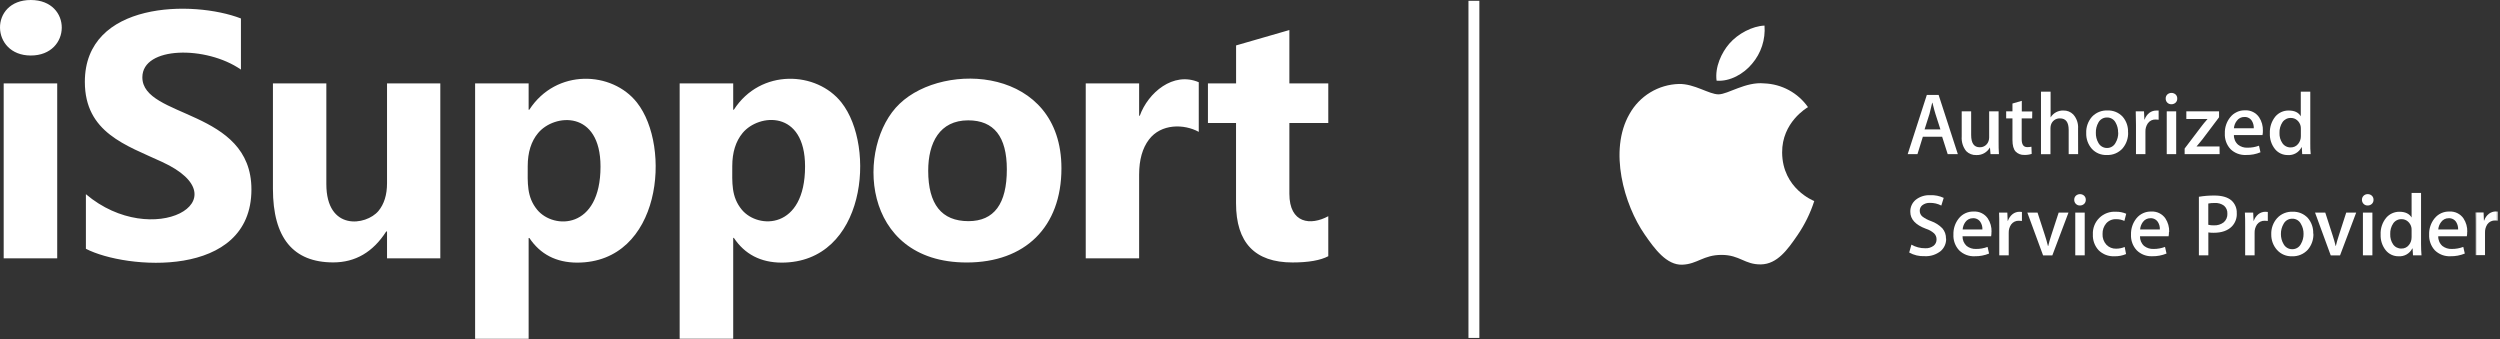 <?xml version="1.0" encoding="UTF-8"?> <svg xmlns="http://www.w3.org/2000/svg" width="929" height="126" viewBox="0 0 929 126" fill="none"><rect x="0" y="0" width="929" height="126" fill="#333333" stroke="none"/><g clip-path="url(#clip0_3476_818)"><path d="M549.73 0.3H545.68V125.57H549.73V0.3Z" fill="white"></path><path fill-rule="evenodd" clip-rule="evenodd" d="M11.44 20.63C-3.56 20.63 -4.06 0 11.44 0C26.94 0 26.64 20.63 11.44 20.63ZM21.26 96H1.37V31H21.26V96ZM31.92 92.49V72.16C56.75 93.16 90.71 74.16 60.21 60.16C46.93 54 31.53 49.31 31.53 30.41C31.53 0.41 71.76 0 89.53 6.86V25.86C76.69 16.93 52.9 17.13 52.9 28.73C52.9 44.03 93.43 40.43 93.43 70.39C93.43 103.85 46.68 100.1 31.92 92.45V92.49ZM163.62 96H143.82V86H143.53C138.59 93.71 132.03 97.51 123.83 97.51C108.93 97.51 101.42 88.37 101.42 70.16V31H121.27V68.41C121.27 85.94 136.03 83.86 140.62 78.41C142.74 75.85 143.82 72.41 143.82 68.1V31H163.62V96ZM196.69 88.44H196.44V125.91H176.55V31H196.44V40.77H196.69C206.69 25.37 227.49 26.41 236.69 38.11C249.62 54.49 245.82 97.59 214.43 97.59C206.67 97.557 200.757 94.493 196.69 88.4V88.44ZM196.1 61.79C196.1 67.91 195.65 73.14 199.65 77.98C205.72 85.29 223.15 85.33 223.15 61.89C223.15 40.81 205.97 42.19 199.95 49.45C197.38 52.52 196.1 56.62 196.1 61.75V61.79ZM272.7 88.4H272.46V125.87H252.56V31H272.46V40.77H272.7C282.63 25.37 303.5 26.41 312.7 38.11C325.63 54.49 321.78 97.59 290.43 97.59C282.677 97.557 276.767 94.493 272.7 88.4ZM272.11 61.75C272.11 67.87 271.67 73.1 275.67 77.94C281.74 85.25 299.16 85.29 299.16 61.85C299.16 40.77 281.98 42.15 275.96 49.41C273.39 52.52 272.11 56.62 272.11 61.75ZM359.23 97.54C319.6 97.54 318.02 54 334.31 38.54C351 22.56 394.43 25 394.43 62.54C394.43 84.41 380.9 97.54 359.23 97.54ZM359.78 44.72C349.16 44.72 344.92 53.06 344.92 63.43C344.92 75.923 349.904 82.173 359.87 82.18C369.397 82.18 374.154 75.763 374.14 62.93C374.14 50.79 369.354 44.72 359.78 44.72ZM445.46 49C439.99 46 431.46 45.9 426.95 51.87C424.54 55.03 423.3 59.37 423.3 64.87V96H403.46V31H423.3V43H423.55C426.61 34.46 435.99 26.47 445.46 30.56V49ZM493.59 95.21C490.68 96.74 486.24 97.53 480.31 97.53C466.31 97.53 459.31 90.17 459.31 75.53V45.71H448.87V31H459.33V16.88L479.13 11.16V31H493.59V45.71H479.13V72C479.13 83.1 487.08 83.89 493.59 80.34V95.21Z" fill="white"></path><path d="M651.061 23.7C652.727 21.755 653.994 19.5 654.788 17.066C655.583 14.631 655.89 12.063 655.691 9.51C651.221 9.67 645.801 12.51 642.601 16.23C639.731 19.56 637.211 24.89 637.881 29.98C642.881 30.37 647.971 27.44 651.061 23.7ZM674.181 74.7C672.738 79.181 670.657 83.432 668.001 87.32C664.281 92.75 660.441 98.14 654.381 98.25C648.321 98.36 646.521 94.72 639.731 94.72C632.941 94.72 630.781 98.14 625.151 98.36C619.311 98.57 614.861 92.5 611.151 87.12C603.521 76.12 597.701 55.92 605.531 42.34C607.365 39.046 610.026 36.287 613.25 34.333C616.475 32.38 620.152 31.3 623.921 31.2C629.671 31.1 635.081 35.06 638.591 35.06C642.101 35.06 648.681 30.29 655.591 30.99C658.798 31.107 661.934 31.964 664.755 33.494C667.576 35.024 670.004 37.185 671.851 39.81C671.431 40.06 662.141 45.47 662.241 56.71C662.361 70.16 674.031 74.63 674.171 74.71" fill="white"></path><path d="M721.06 48.09L719.21 42.33C719 41.73 718.64 40.33 718.09 38.17H718C717.78 39.1 717.43 40.49 717 42.33L715.17 48.09H721.06ZM727.53 57.27H723.76L721.7 50.82H714.53L712.53 57.27H708.9L716.01 35.27H720.39L727.53 57.27Z" fill="white"></path><path d="M742.78 57.27H739.68L739.47 54.86H739.41C738.909 55.734 738.178 56.453 737.296 56.94C736.414 57.427 735.416 57.662 734.41 57.62C733.714 57.653 733.02 57.54 732.371 57.288C731.721 57.037 731.132 56.653 730.64 56.16C729.417 54.622 728.821 52.679 728.97 50.72V41.37H732.48V50.14C732.48 53.2 733.54 54.72 735.64 54.72C736.364 54.75 737.078 54.542 737.674 54.129C738.27 53.715 738.714 53.119 738.94 52.43C739.092 52 739.17 51.547 739.17 51.09V41.37H742.68V52.69C742.68 54.19 742.68 55.69 742.81 57.27" fill="white"></path><path d="M755.15 44H751.26V51.73C751.26 53.73 751.95 54.67 753.32 54.67C753.844 54.681 754.368 54.63 754.88 54.52L754.98 57.18C754.093 57.47 753.163 57.602 752.23 57.57C751.633 57.6 751.037 57.503 750.481 57.285C749.924 57.068 749.419 56.736 749 56.31C748.22 55.45 747.83 54.03 747.83 52.02V44H745.49V41.37H747.83V38.47L751.3 37.47V41.42H755.19L755.15 44Z" fill="white"></path><path d="M772.23 57.27H768.72V48.27C768.72 45.41 767.65 43.99 765.49 43.99C764.729 43.961 763.981 44.19 763.367 44.64C762.753 45.091 762.31 45.736 762.11 46.47C761.998 46.884 761.944 47.311 761.95 47.74V57.3H758.43V34.07H762V43.63C762.495 42.818 763.199 42.152 764.037 41.702C764.875 41.252 765.819 41.034 766.77 41.07C767.441 41.046 768.111 41.162 768.735 41.41C769.36 41.658 769.927 42.032 770.4 42.51C771.045 43.229 771.537 44.071 771.848 44.985C772.16 45.899 772.282 46.867 772.21 47.83L772.23 57.27Z" fill="white"></path><path d="M787.09 49.28C787.126 47.971 786.801 46.677 786.15 45.54C785.851 44.965 785.398 44.485 784.841 44.153C784.285 43.821 783.647 43.65 783 43.66C782.338 43.64 781.684 43.806 781.111 44.138C780.539 44.47 780.071 44.956 779.76 45.54C779.103 46.7 778.778 48.018 778.82 49.35C778.78 50.66 779.106 51.955 779.76 53.09C780.07 53.67 780.533 54.153 781.099 54.488C781.665 54.823 782.312 54.997 782.969 54.99C783.624 54.997 784.268 54.82 784.828 54.481C785.388 54.142 785.842 53.653 786.14 53.07C786.822 51.926 787.168 50.612 787.14 49.28M790.81 49.19C790.89 51.383 790.14 53.526 788.71 55.19C787.975 55.99 787.074 56.62 786.071 57.037C785.067 57.453 783.985 57.645 782.9 57.6C781.855 57.647 780.813 57.463 779.847 57.062C778.881 56.661 778.015 56.053 777.31 55.28C775.903 53.667 775.163 51.579 775.24 49.44C775.15 47.224 775.916 45.057 777.38 43.39C778.115 42.606 779.011 41.991 780.008 41.587C781.004 41.183 782.076 41 783.15 41.05C784.2 41.006 785.247 41.191 786.219 41.591C787.192 41.992 788.065 42.599 788.78 43.37C790.163 44.977 790.879 47.052 790.78 49.17" fill="white"></path><path d="M802.151 44.49C801.78 44.432 801.406 44.405 801.031 44.41C800.469 44.382 799.909 44.496 799.404 44.743C798.899 44.99 798.464 45.36 798.141 45.82C797.511 46.739 797.195 47.837 797.241 48.95V57.27H793.731V46.38C793.731 44.54 793.701 42.873 793.641 41.38H796.711L796.851 44.43H796.941C797.276 43.44 797.891 42.568 798.711 41.92C799.45 41.369 800.349 41.074 801.271 41.08C801.564 41.059 801.858 41.059 802.151 41.08V44.49Z" fill="white"></path><path d="M808.671 57.27H805.161V41.37H808.671V57.27ZM809.061 36.61C809.075 36.895 809.028 37.18 808.923 37.446C808.818 37.712 808.657 37.952 808.451 38.15C808.014 38.546 807.441 38.758 806.851 38.74C806.572 38.744 806.296 38.692 806.038 38.586C805.781 38.479 805.547 38.322 805.353 38.122C805.158 37.923 805.006 37.686 804.906 37.426C804.806 37.166 804.76 36.888 804.771 36.61C804.761 36.33 804.81 36.05 804.915 35.79C805.021 35.53 805.179 35.295 805.381 35.1C805.805 34.726 806.351 34.52 806.916 34.52C807.481 34.52 808.027 34.726 808.451 35.1C808.653 35.295 808.812 35.53 808.917 35.79C809.022 36.05 809.071 36.33 809.061 36.61Z" fill="white"></path><path d="M824.811 57.27H811.811V55.2L818.161 46.82C818.551 46.29 819.271 45.43 820.311 44.23H812.441V41.37H824.601V43.58L818.391 51.82C817.681 52.71 816.971 53.58 816.231 54.42H824.781L824.811 57.27Z" fill="white"></path><path d="M837.51 47.66C837.542 46.71 837.303 45.77 836.82 44.95C836.528 44.471 836.112 44.08 835.615 43.819C835.118 43.558 834.56 43.438 834 43.47C833.447 43.457 832.9 43.582 832.407 43.834C831.915 44.085 831.493 44.455 831.18 44.91C830.566 45.704 830.198 46.66 830.12 47.66H837.51ZM840.89 48.57C840.901 49.11 840.854 49.65 840.75 50.18H830.12C830.098 50.856 830.225 51.528 830.493 52.148C830.761 52.769 831.163 53.323 831.67 53.77C832.655 54.547 833.887 54.941 835.14 54.88C836.606 54.902 838.064 54.651 839.44 54.14L839.99 56.59C838.303 57.294 836.487 57.635 834.66 57.59C833.593 57.647 832.526 57.483 831.527 57.108C830.527 56.733 829.615 56.155 828.85 55.41C828.128 54.626 827.571 53.705 827.21 52.702C826.85 51.699 826.693 50.635 826.75 49.57C826.674 47.395 827.384 45.265 828.75 43.57C829.405 42.74 830.245 42.075 831.204 41.629C832.163 41.182 833.213 40.967 834.27 41C835.286 40.946 836.298 41.153 837.211 41.603C838.123 42.054 838.905 42.731 839.48 43.57C840.456 45.051 840.949 46.798 840.89 48.57Z" fill="white"></path><path d="M855 50.57V47.93C855.007 47.561 854.977 47.193 854.91 46.83C854.722 45.998 854.274 45.248 853.63 44.69C852.98 44.117 852.137 43.81 851.27 43.83C850.666 43.812 850.067 43.945 849.527 44.218C848.988 44.49 848.525 44.893 848.18 45.39C847.398 46.573 847.006 47.972 847.06 49.39C846.995 50.744 847.374 52.082 848.14 53.2C848.479 53.699 848.937 54.106 849.473 54.382C850.01 54.658 850.607 54.795 851.21 54.78C851.745 54.795 852.277 54.684 852.761 54.457C853.246 54.229 853.67 53.891 854 53.47C854.668 52.653 855.022 51.625 855 50.57ZM858.68 57.27H855.5L855.34 54.72H855.24C854.776 55.654 854.044 56.429 853.137 56.946C852.231 57.462 851.191 57.697 850.15 57.62C849.233 57.636 848.324 57.441 847.494 57.051C846.663 56.661 845.933 56.086 845.36 55.37C844.051 53.713 843.383 51.639 843.48 49.53C843.378 47.264 844.111 45.04 845.54 43.28C846.15 42.573 846.908 42.009 847.76 41.627C848.612 41.245 849.537 41.055 850.47 41.07C852.63 41.07 854.12 41.77 854.97 43.21V34.07H858.5V53C858.5 54.54 858.5 56 858.65 57.28" fill="white"></path><path d="M723.181 88.7C723.207 89.562 723.041 90.42 722.695 91.21C722.349 92.001 721.832 92.704 721.181 93.27C719.49 94.635 717.35 95.32 715.181 95.19C713.186 95.283 711.204 94.816 709.461 93.84L710.281 90.91C711.835 91.803 713.599 92.266 715.391 92.25C716.497 92.32 717.594 92.001 718.491 91.35C718.857 91.069 719.15 90.704 719.346 90.287C719.543 89.87 719.637 89.411 719.621 88.95C719.629 88.532 719.552 88.117 719.394 87.73C719.236 87.343 719 86.992 718.701 86.7C717.816 85.925 716.776 85.345 715.651 85C711.791 83.56 709.864 81.46 709.871 78.7C709.843 77.855 710.009 77.015 710.356 76.244C710.702 75.472 711.221 74.79 711.871 74.25C713.408 73.044 715.329 72.433 717.281 72.53C719.004 72.455 720.719 72.798 722.281 73.53L721.391 76.39C720.095 75.705 718.646 75.361 717.181 75.39C716.126 75.329 715.086 75.66 714.261 76.32C713.977 76.569 713.751 76.877 713.599 77.222C713.447 77.568 713.372 77.943 713.381 78.32C713.372 78.733 713.458 79.141 713.631 79.516C713.804 79.89 714.061 80.22 714.381 80.48C715.361 81.206 716.447 81.776 717.601 82.17C719.185 82.729 720.619 83.646 721.791 84.85C722.696 85.917 723.173 87.282 723.131 88.68" fill="white"></path><path d="M736.66 85.28C736.708 84.323 736.464 83.375 735.96 82.56C735.668 82.082 735.251 81.692 734.754 81.433C734.257 81.174 733.699 81.055 733.14 81.09C732.588 81.082 732.042 81.208 731.551 81.459C731.059 81.71 730.636 82.078 730.32 82.53C729.737 83.336 729.39 84.288 729.32 85.28H736.66ZM740.03 86.19C740.038 86.726 739.998 87.261 739.91 87.79H729.28C729.258 88.467 729.383 89.14 729.647 89.763C729.912 90.387 730.308 90.945 730.81 91.4C731.801 92.165 733.029 92.557 734.28 92.51C735.748 92.527 737.206 92.27 738.58 91.75L739.14 94.22C737.45 94.914 735.636 95.254 733.81 95.22C732.74 95.274 731.671 95.104 730.671 94.722C729.671 94.34 728.761 93.753 728 93C727.276 92.216 726.717 91.296 726.355 90.293C725.993 89.29 725.834 88.225 725.89 87.16C725.82 84.986 726.529 82.858 727.89 81.16C728.552 80.327 729.402 79.662 730.37 79.219C731.337 78.776 732.396 78.567 733.46 78.61C734.472 78.554 735.482 78.759 736.393 79.206C737.303 79.652 738.084 80.325 738.66 81.16C739.634 82.641 740.123 84.388 740.06 86.16" fill="white"></path><path d="M751.35 82.1C750.978 82.055 750.604 82.032 750.23 82.03C749.67 82.002 749.113 82.115 748.608 82.358C748.103 82.601 747.667 82.966 747.34 83.42C746.712 84.344 746.397 85.444 746.44 86.56V94.89H742.93V84C742.93 82.17 742.93 80.51 742.85 79H745.92L746.05 82.05H746.15C746.48 81.06 747.092 80.188 747.91 79.54C748.648 78.986 749.547 78.688 750.47 78.69C750.764 78.691 751.058 78.714 751.35 78.76V82.1Z" fill="white"></path><path d="M768.649 79L762.649 94.9H759.209L753.359 79H757.149L759.879 87.41C760.339 88.8 760.719 90.15 761.019 91.41H761.119C761.379 90.257 761.759 88.923 762.259 87.41L764.999 79H768.649Z" fill="white"></path><path d="M774.68 94.89H771.17V79H774.68V94.89ZM775.08 74.23C775.093 74.514 775.045 74.797 774.94 75.061C774.835 75.324 774.675 75.563 774.47 75.76C774.256 75.961 774.005 76.117 773.73 76.22C773.456 76.323 773.163 76.371 772.87 76.36C772.593 76.367 772.318 76.316 772.061 76.211C771.805 76.106 771.573 75.949 771.38 75.75C771.183 75.55 771.028 75.312 770.925 75.051C770.822 74.79 770.772 74.511 770.78 74.23C770.772 73.951 770.822 73.674 770.927 73.415C771.032 73.157 771.19 72.924 771.39 72.73C771.813 72.349 772.361 72.138 772.93 72.138C773.499 72.138 774.048 72.349 774.47 72.73C774.671 72.924 774.829 73.157 774.934 73.415C775.039 73.674 775.089 73.951 775.08 74.23Z" fill="white"></path><path d="M790.101 79.43L789.421 82.1C788.458 81.648 787.404 81.425 786.341 81.45C785.652 81.418 784.965 81.541 784.33 81.809C783.695 82.077 783.128 82.484 782.671 83C781.74 84.097 781.255 85.503 781.311 86.94C781.269 87.669 781.375 88.398 781.62 89.085C781.866 89.772 782.247 90.403 782.741 90.94C783.205 91.423 783.765 91.804 784.385 92.057C785.005 92.31 785.672 92.43 786.341 92.41C787.439 92.41 788.527 92.193 789.541 91.77L790.041 94.41C788.655 94.999 787.157 95.279 785.651 95.23C784.585 95.275 783.52 95.1 782.524 94.716C781.528 94.333 780.622 93.749 779.861 93C779.128 92.211 778.561 91.284 778.191 90.272C777.822 89.261 777.659 88.186 777.711 87.11C777.655 85.976 777.839 84.843 778.252 83.786C778.665 82.728 779.297 81.77 780.106 80.974C780.915 80.178 781.884 79.562 782.948 79.166C784.012 78.771 785.148 78.605 786.281 78.68C787.594 78.652 788.897 78.907 790.101 79.43Z" fill="white"></path><path d="M802.599 85.28C802.656 84.324 802.415 83.374 801.909 82.56C801.617 82.082 801.2 81.693 800.703 81.434C800.206 81.175 799.649 81.056 799.089 81.09C798.537 81.081 797.991 81.207 797.5 81.458C797.008 81.709 796.586 82.077 796.269 82.53C795.683 83.334 795.336 84.287 795.269 85.28H802.599ZM805.989 86.19C805.992 86.727 805.945 87.262 805.849 87.79H795.219C795.197 88.468 795.324 89.142 795.59 89.766C795.856 90.389 796.255 90.947 796.759 91.4C797.753 92.168 798.985 92.561 800.239 92.51C801.701 92.526 803.153 92.269 804.519 91.75L805.079 94.22C803.39 94.914 801.576 95.254 799.749 95.22C798.69 95.266 797.632 95.093 796.643 94.71C795.653 94.329 794.753 93.746 793.999 93C793.274 92.217 792.713 91.297 792.349 90.294C791.985 89.291 791.825 88.226 791.879 87.16C791.815 84.986 792.524 82.86 793.879 81.16C794.544 80.329 795.394 79.666 796.361 79.223C797.329 78.781 798.386 78.57 799.449 78.61C800.463 78.554 801.475 78.759 802.387 79.206C803.299 79.652 804.081 80.325 804.659 81.16C805.632 82.642 806.125 84.388 806.069 86.16" fill="white"></path><path d="M827.689 79.43C827.727 78.869 827.634 78.306 827.419 77.786C827.204 77.266 826.872 76.802 826.449 76.43C825.448 75.704 824.224 75.35 822.989 75.43C822.188 75.41 821.386 75.477 820.599 75.63V83.53C821.277 83.69 821.973 83.761 822.669 83.74C823.993 83.815 825.3 83.411 826.349 82.6C826.796 82.206 827.15 81.716 827.383 81.168C827.617 80.62 827.725 80.026 827.699 79.43M831.189 79.24C831.234 80.133 831.098 81.026 830.789 81.864C830.479 82.703 830.003 83.471 829.389 84.12C827.839 85.7 825.589 86.5 822.619 86.5C821.95 86.514 821.281 86.47 820.619 86.37V94.89H817.109V73.12C819.009 72.799 820.933 72.645 822.859 72.66C825.646 72.66 827.753 73.26 829.179 74.46C829.849 75.057 830.376 75.796 830.722 76.623C831.068 77.45 831.224 78.345 831.179 79.24" fill="white"></path><path d="M842.721 82.1C842.346 82.055 841.969 82.032 841.591 82.03C841.032 82.002 840.474 82.115 839.97 82.358C839.465 82.601 839.029 82.966 838.701 83.42C838.082 84.347 837.77 85.446 837.811 86.56V94.89H834.301V84C834.301 82.17 834.301 80.51 834.201 79H837.281L837.421 82.05H837.511C837.845 81.062 838.456 80.191 839.271 79.54C840.008 78.99 840.902 78.691 841.821 78.69C842.122 78.691 842.423 78.714 842.721 78.76V82.1Z" fill="white"></path><path d="M855.999 86.91C856.024 85.594 855.678 84.298 854.999 83.17C854.703 82.587 854.248 82.1 853.687 81.764C853.127 81.428 852.483 81.257 851.829 81.27C851.166 81.254 850.512 81.424 849.939 81.759C849.367 82.095 848.9 82.583 848.589 83.17C847.908 84.322 847.562 85.641 847.589 86.98C847.571 88.295 847.917 89.589 848.589 90.72C848.901 91.297 849.365 91.778 849.931 92.109C850.497 92.441 851.143 92.611 851.799 92.6C852.458 92.612 853.107 92.439 853.672 92.102C854.238 91.764 854.697 91.275 854.999 90.69C855.678 89.547 856.024 88.238 855.999 86.91ZM859.659 86.81C859.743 89.002 858.997 91.144 857.569 92.81C856.833 93.611 855.931 94.242 854.926 94.66C853.921 95.078 852.837 95.272 851.749 95.23C850.706 95.275 849.666 95.091 848.701 94.69C847.737 94.289 846.873 93.681 846.169 92.91C844.735 91.315 843.96 89.235 843.999 87.09C843.922 84.888 844.692 82.741 846.149 81.09C846.886 80.281 847.793 79.646 848.804 79.229C849.816 78.812 850.907 78.625 851.999 78.68C853.043 78.642 854.083 78.83 855.047 79.23C856.012 79.631 856.879 80.234 857.589 81C858.969 82.612 859.684 84.689 859.589 86.81" fill="white"></path><path d="M875.56 79L869.56 94.9H866.099L860.27 79H864.07L866.789 87.41C867.249 88.8 867.63 90.15 867.93 91.41H868C868.26 90.257 868.64 88.923 869.14 87.41L871.859 79H875.56Z" fill="white"></path><path d="M881.58 94.89H878.06V79H881.58V94.89ZM882 74.23C882.013 74.514 881.965 74.797 881.86 75.061C881.755 75.325 881.595 75.563 881.39 75.76C881.176 75.961 880.925 76.117 880.65 76.22C880.375 76.323 880.083 76.371 879.79 76.36C879.513 76.367 879.237 76.317 878.981 76.212C878.724 76.107 878.493 75.95 878.3 75.75C878.103 75.55 877.948 75.313 877.844 75.052C877.741 74.79 877.692 74.511 877.7 74.23C877.693 73.951 877.744 73.673 877.851 73.414C877.958 73.156 878.118 72.923 878.32 72.73C878.522 72.536 878.76 72.384 879.021 72.282C879.282 72.181 879.56 72.133 879.84 72.14C880.125 72.132 880.408 72.179 880.674 72.281C880.94 72.382 881.183 72.534 881.39 72.73C881.591 72.924 881.749 73.157 881.854 73.416C881.959 73.674 882.009 73.951 882 74.23Z" fill="white"></path><path d="M896.151 88.18V85.55C896.163 85.178 896.133 84.805 896.06 84.44C895.867 83.614 895.419 82.869 894.781 82.31C894.129 81.737 893.288 81.427 892.42 81.44C891.816 81.42 891.216 81.552 890.676 81.824C890.136 82.097 889.673 82.501 889.331 83C888.536 84.178 888.144 85.581 888.211 87C888.147 88.352 888.522 89.689 889.281 90.81C889.625 91.304 890.087 91.704 890.625 91.974C891.162 92.245 891.759 92.377 892.36 92.36C892.894 92.378 893.423 92.27 893.907 92.044C894.39 91.818 894.813 91.481 895.141 91.06C895.814 90.247 896.169 89.216 896.141 88.16M899.82 94.87H896.67L896.511 92.32H896.41C895.941 93.256 895.205 94.031 894.296 94.549C893.387 95.067 892.344 95.304 891.3 95.23C890.39 95.244 889.488 95.051 888.663 94.664C887.839 94.278 887.113 93.709 886.54 93C885.223 91.343 884.549 89.265 884.641 87.15C884.536 84.884 885.278 82.66 886.72 80.91C887.33 80.202 888.087 79.637 888.939 79.253C889.791 78.87 890.716 78.677 891.651 78.69C893.791 78.69 895.301 79.41 896.151 80.83V71.7H899.66V90.61C899.66 92.15 899.721 93.61 899.831 94.89" fill="white"></path><path d="M913.439 85.28C913.474 84.326 913.234 83.382 912.749 82.56C912.456 82.083 912.039 81.695 911.542 81.436C911.046 81.177 910.488 81.058 909.929 81.09C909.377 81.078 908.83 81.203 908.338 81.455C907.846 81.706 907.424 82.076 907.109 82.53C906.498 83.325 906.13 84.28 906.049 85.28H913.439ZM916.809 86.19C916.82 86.726 916.776 87.263 916.679 87.79H906.049C906.025 88.468 906.15 89.143 906.416 89.767C906.682 90.391 907.083 90.949 907.59 91.4C908.58 92.166 909.808 92.559 911.059 92.51C912.528 92.526 913.986 92.269 915.359 91.75L915.919 94.22C914.23 94.914 912.416 95.254 910.59 95.22C909.519 95.273 908.448 95.103 907.447 94.721C906.445 94.338 905.533 93.753 904.77 93C904.053 92.213 903.498 91.291 903.138 90.289C902.778 89.287 902.618 88.224 902.669 87.16C902.596 84.985 903.305 82.856 904.669 81.16C905.331 80.329 906.179 79.664 907.145 79.221C908.111 78.778 909.168 78.569 910.229 78.61C911.242 78.554 912.252 78.759 913.163 79.206C914.073 79.652 914.854 80.325 915.429 81.16C916.407 82.64 916.9 84.387 916.84 86.16" fill="white"></path><mask id="mask0_3476_818" style="mask-type:luminance" maskUnits="userSpaceOnUse" x="919" y="75" width="10" height="22"><path d="M928.351 75.52H919.781V96.34H928.351V75.52Z" fill="white"></path></mask><g mask="url(#mask0_3476_818)"><path d="M928.32 82C927.952 81.955 927.581 81.932 927.21 81.93C926.648 81.902 926.088 82.016 925.582 82.26C925.075 82.505 924.638 82.873 924.31 83.33C923.694 84.254 923.386 85.35 923.43 86.46V94.8H919.92V83.94C919.92 82.11 919.92 80.44 919.82 78.94H922.9L923.02 81.94H923.13C923.455 80.948 924.068 80.074 924.89 79.43C925.627 78.88 926.521 78.582 927.44 78.58C927.735 78.578 928.029 78.598 928.32 78.64V82Z" fill="white"></path></g></g><defs><clipPath id="clip0_3476_818"><rect width="928.32" height="125.87" fill="white"></rect></clipPath></defs></svg> 
